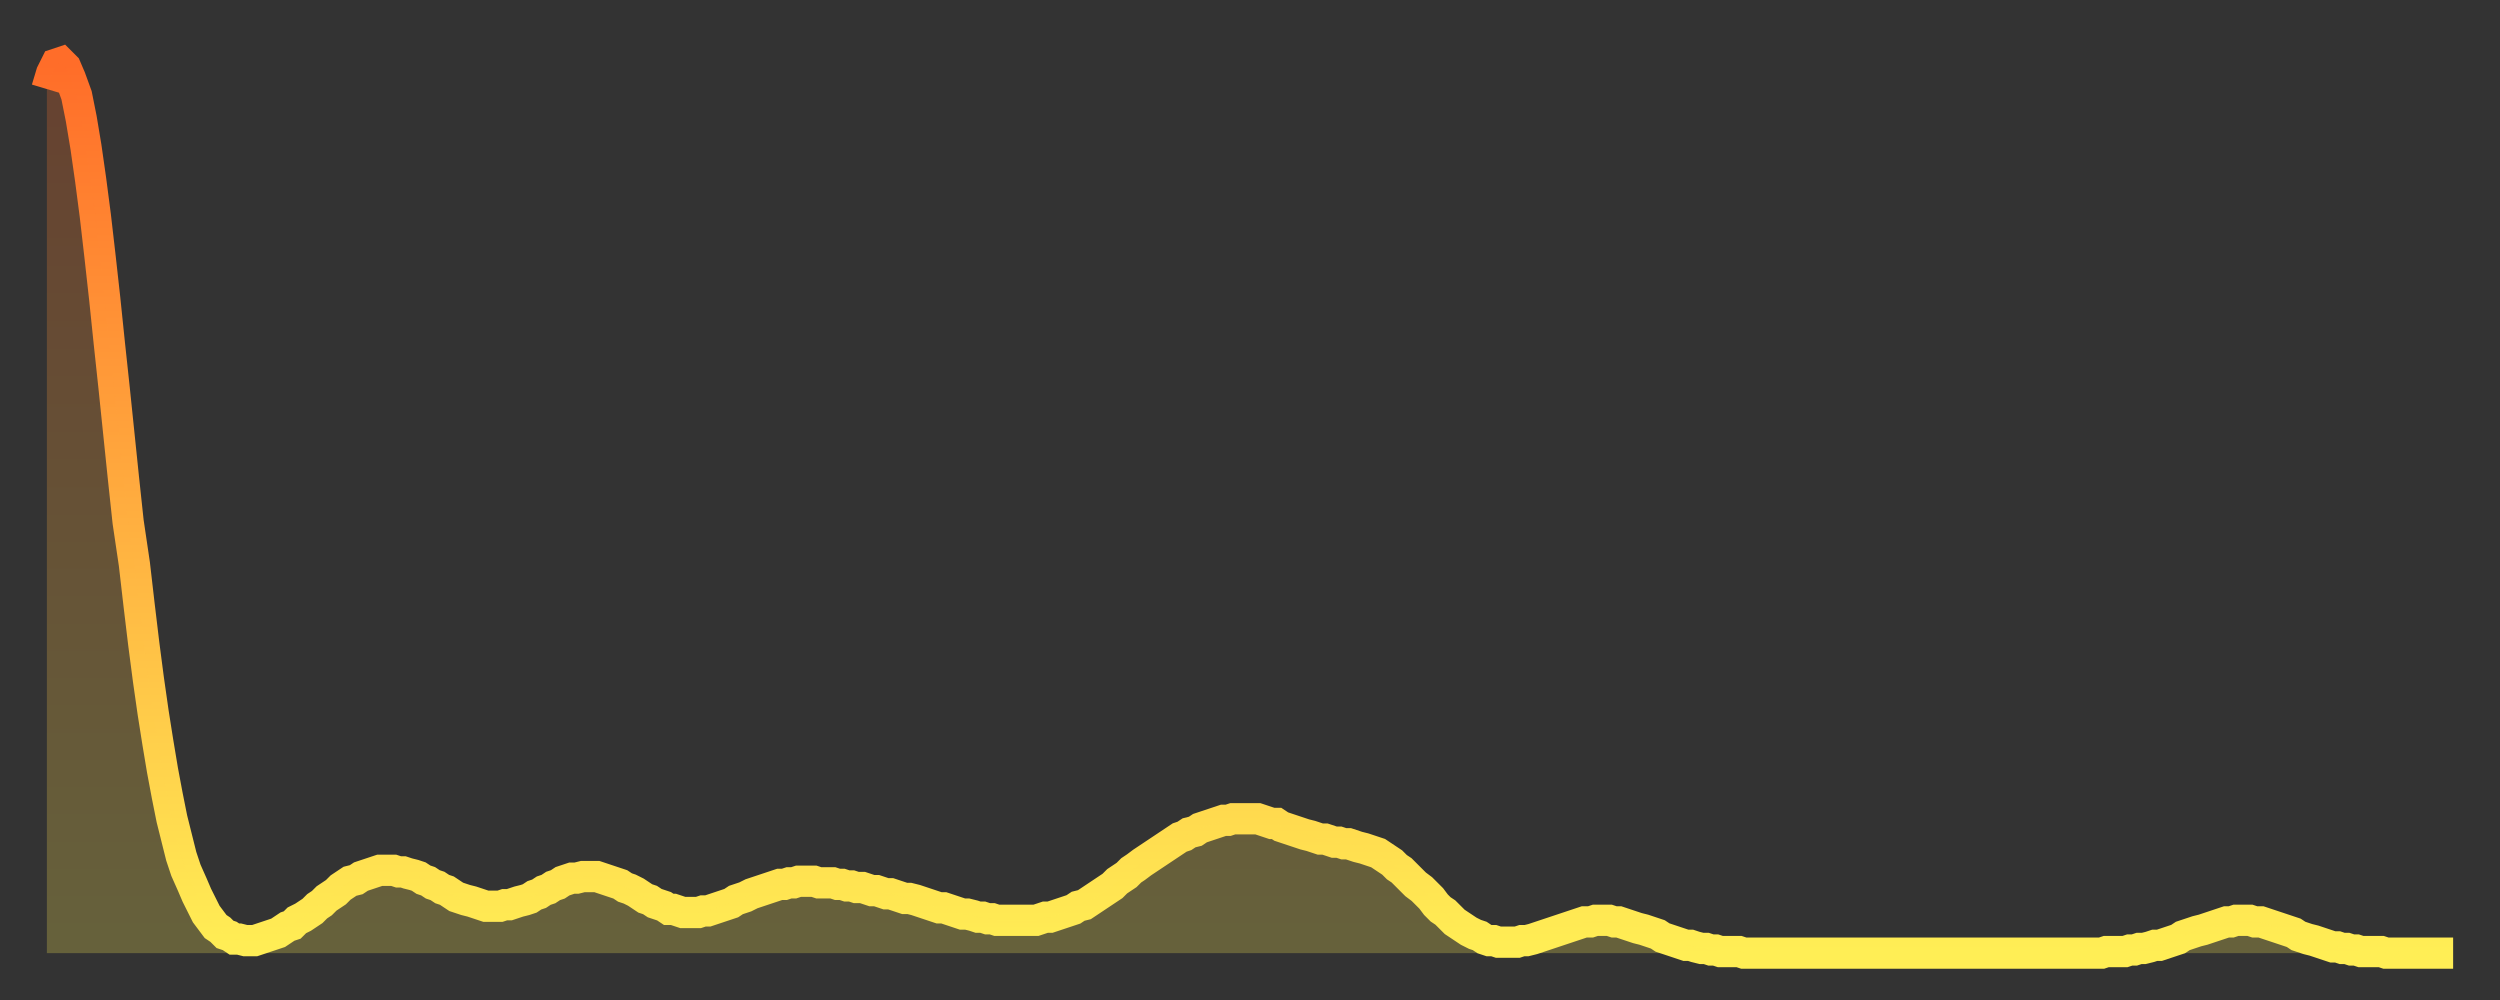 <?xml version="1.0" encoding="utf-8" ?>
<svg baseProfile="full" height="64" version="1.1" width="160" xmlns="http://www.w3.org/2000/svg" xmlns:ev="http://www.w3.org/2001/xml-events" xmlns:xlink="http://www.w3.org/1999/xlink"><rect width="100%" height="100%" fill="#333333" stroke="none"/><defs><linearGradient id="id1956388" x1="0" x2="0" y1="0" y2="1"><stop offset="0%" stop-color="#ff6d29" /><stop offset="50%" stop-color="#ffad3f" /><stop offset="100%" stop-color="#ffee55" /></linearGradient></defs><g transform="translate(3,3)"><g><path d="M 0.0 2.7 0.3 1.7 0.6 1.1 0.9 1.0 1.2 1.3 1.5 2.0 1.9 3.1 2.2 4.6 2.5 6.4 2.8 8.5 3.1 10.8 3.4 13.4 3.7 16.1 4.0 19.0 4.3 21.8 4.6 24.7 4.9 27.6 5.2 30.4 5.6 33.1 5.9 35.7 6.2 38.2 6.5 40.5 6.8 42.6 7.1 44.5 7.4 46.3 7.7 47.9 8.0 49.4 8.3 50.6 8.6 51.8 8.9 52.7 9.3 53.6 9.6 54.3 9.9 54.9 10.2 55.5 10.5 55.9 10.8 56.3 11.1 56.5 11.4 56.8 11.7 56.9 12.0 57.1 12.3 57.1 12.7 57.2 13.0 57.2 13.3 57.2 13.6 57.1 13.9 57.0 14.2 56.9 14.5 56.8 14.8 56.7 15.1 56.5 15.4 56.3 15.7 56.2 16.0 55.9 16.4 55.7 16.7 55.5 17.0 55.3 17.3 55.0 17.6 54.8 17.9 54.5 18.2 54.3 18.5 54.1 18.8 53.8 19.1 53.6 19.4 53.4 19.8 53.3 20.1 53.1 20.4 53.0 20.7 52.9 21.0 52.8 21.3 52.7 21.6 52.7 21.9 52.7 22.2 52.7 22.5 52.8 22.8 52.8 23.1 52.9 23.5 53.0 23.8 53.1 24.1 53.3 24.4 53.4 24.7 53.6 25.0 53.7 25.3 53.9 25.6 54.0 25.9 54.2 26.2 54.4 26.5 54.5 26.8 54.6 27.2 54.7 27.5 54.8 27.8 54.9 28.1 55.0 28.4 55.0 28.7 55.0 29.0 55.0 29.3 54.9 29.6 54.9 29.9 54.8 30.2 54.7 30.6 54.6 30.9 54.5 31.2 54.3 31.5 54.2 31.8 54.0 32.1 53.9 32.4 53.7 32.7 53.6 33.0 53.4 33.3 53.3 33.6 53.2 33.9 53.2 34.3 53.1 34.6 53.1 34.9 53.1 35.2 53.1 35.5 53.2 35.8 53.3 36.1 53.4 36.4 53.5 36.7 53.6 37.0 53.8 37.3 53.9 37.7 54.1 38.0 54.3 38.3 54.5 38.6 54.6 38.9 54.8 39.2 54.9 39.5 55.0 39.8 55.2 40.1 55.2 40.4 55.3 40.7 55.4 41.0 55.4 41.4 55.4 41.7 55.4 42.0 55.3 42.3 55.3 42.6 55.2 42.9 55.1 43.2 55.0 43.5 54.9 43.8 54.8 44.1 54.6 44.4 54.5 44.7 54.4 45.1 54.2 45.4 54.1 45.7 54.0 46.0 53.9 46.3 53.8 46.6 53.7 46.9 53.6 47.2 53.6 47.5 53.5 47.8 53.5 48.1 53.4 48.5 53.4 48.8 53.4 49.1 53.4 49.4 53.5 49.7 53.5 50.0 53.5 50.3 53.5 50.6 53.6 50.9 53.6 51.2 53.7 51.5 53.7 51.8 53.8 52.2 53.8 52.5 53.9 52.8 54.0 53.1 54.0 53.4 54.1 53.7 54.2 54.0 54.2 54.3 54.3 54.6 54.4 54.9 54.5 55.2 54.5 55.6 54.6 55.9 54.7 56.2 54.8 56.5 54.9 56.8 55.0 57.1 55.1 57.4 55.1 57.7 55.2 58.0 55.3 58.3 55.4 58.6 55.5 58.9 55.5 59.3 55.6 59.6 55.7 59.9 55.7 60.2 55.8 60.5 55.8 60.8 55.9 61.1 55.9 61.4 55.9 61.7 55.9 62.0 55.9 62.3 55.9 62.6 55.9 63.0 55.9 63.3 55.9 63.6 55.8 63.9 55.7 64.2 55.7 64.5 55.6 64.8 55.5 65.1 55.4 65.4 55.3 65.7 55.2 66.0 55.0 66.4 54.9 66.7 54.7 67.0 54.5 67.3 54.3 67.6 54.1 67.9 53.9 68.2 53.7 68.5 53.4 68.8 53.2 69.1 53.0 69.4 52.7 69.7 52.5 70.1 52.2 70.4 52.0 70.7 51.8 71.0 51.6 71.3 51.4 71.6 51.2 71.9 51.0 72.2 50.8 72.5 50.6 72.8 50.5 73.1 50.3 73.5 50.2 73.8 50.0 74.1 49.9 74.4 49.8 74.7 49.7 75.0 49.6 75.3 49.5 75.6 49.5 75.9 49.4 76.2 49.4 76.5 49.4 76.8 49.4 77.2 49.4 77.5 49.4 77.8 49.5 78.1 49.6 78.4 49.7 78.7 49.7 79.0 49.9 79.3 50.0 79.6 50.1 79.9 50.2 80.2 50.3 80.5 50.4 80.9 50.5 81.2 50.6 81.5 50.7 81.8 50.7 82.1 50.8 82.4 50.9 82.7 50.9 83.0 51.0 83.3 51.0 83.6 51.1 83.9 51.2 84.3 51.3 84.6 51.4 84.9 51.5 85.2 51.6 85.5 51.8 85.8 52.0 86.1 52.2 86.4 52.5 86.7 52.7 87.0 53.0 87.3 53.3 87.6 53.6 88.0 53.9 88.3 54.2 88.6 54.5 88.9 54.9 89.2 55.2 89.5 55.4 89.8 55.7 90.1 56.0 90.4 56.2 90.7 56.4 91.0 56.6 91.4 56.8 91.7 56.9 92.0 57.1 92.3 57.2 92.6 57.2 92.9 57.3 93.2 57.3 93.5 57.3 93.8 57.3 94.1 57.3 94.4 57.2 94.7 57.2 95.1 57.1 95.4 57.0 95.7 56.9 96.0 56.8 96.3 56.7 96.6 56.6 96.9 56.5 97.2 56.4 97.5 56.3 97.8 56.2 98.1 56.1 98.4 56.0 98.8 56.0 99.1 55.9 99.4 55.9 99.7 55.9 100.0 55.9 100.3 56.0 100.6 56.0 100.9 56.1 101.2 56.2 101.5 56.3 101.8 56.4 102.2 56.5 102.5 56.6 102.8 56.7 103.1 56.8 103.4 57.0 103.7 57.1 104.0 57.2 104.3 57.3 104.6 57.4 104.9 57.5 105.2 57.5 105.5 57.6 105.9 57.7 106.2 57.7 106.5 57.8 106.8 57.8 107.1 57.9 107.4 57.9 107.7 57.9 108.0 57.9 108.3 57.9 108.6 58.0 108.9 58.0 109.3 58.0 109.6 58.0 109.9 58.0 110.2 58.0 110.5 58.0 110.8 58.0 111.1 58.0 111.4 58.0 111.7 58.0 112.0 58.0 112.3 58.0 112.6 58.0 113.0 58.0 113.3 58.0 113.6 58.0 113.9 58.0 114.2 58.0 114.5 58.0 114.8 58.0 115.1 58.0 115.4 58.0 115.7 58.0 116.0 58.0 116.3 58.0 116.7 58.0 117.0 58.0 117.3 58.0 117.6 58.0 117.9 58.0 118.2 58.0 118.5 58.0 118.8 58.0 119.1 58.0 119.4 58.0 119.7 58.0 120.1 58.0 120.4 58.0 120.7 58.0 121.0 58.0 121.3 58.0 121.6 58.0 121.9 58.0 122.2 58.0 122.5 58.0 122.8 58.0 123.1 58.0 123.4 58.0 123.8 58.0 124.1 58.0 124.4 58.0 124.7 58.0 125.0 58.0 125.3 58.0 125.6 58.0 125.9 58.0 126.2 58.0 126.5 58.0 126.8 58.0 127.2 58.0 127.5 58.0 127.8 58.0 128.1 58.0 128.4 58.0 128.7 58.0 129.0 58.0 129.3 58.0 129.6 58.0 129.9 58.0 130.2 58.0 130.5 58.0 130.9 58.0 131.2 58.0 131.5 58.0 131.8 57.9 132.1 57.9 132.4 57.9 132.7 57.9 133.0 57.9 133.3 57.8 133.6 57.8 133.9 57.7 134.2 57.7 134.6 57.6 134.9 57.5 135.2 57.5 135.5 57.4 135.8 57.3 136.1 57.2 136.4 57.1 136.7 56.9 137.0 56.8 137.3 56.7 137.6 56.6 138.0 56.5 138.3 56.4 138.6 56.3 138.9 56.2 139.2 56.1 139.5 56.0 139.8 56.0 140.1 55.9 140.4 55.9 140.7 55.9 141.0 55.9 141.3 56.0 141.7 56.0 142.0 56.1 142.3 56.2 142.6 56.3 142.9 56.4 143.2 56.5 143.5 56.6 143.8 56.7 144.1 56.9 144.4 57.0 144.7 57.1 145.1 57.2 145.4 57.3 145.7 57.4 146.0 57.5 146.3 57.6 146.6 57.6 146.9 57.7 147.2 57.7 147.5 57.8 147.8 57.8 148.1 57.9 148.4 57.9 148.8 57.9 149.1 57.9 149.4 57.9 149.7 58.0 150.0 58.0 150.3 58.0 150.6 58.0 150.9 58.0 151.2 58.0 151.5 58.0 151.8 58.0 152.1 58.0 152.5 58.0 152.8 58.0 153.1 58.0 153.4 58.0 153.7 58.0 154.0 58.0" fill="none" id="graph-curve" opacity="1" stroke="url(#id1956388)" stroke-width="2" /><path d="M 0 58 L 0.0 2.7 0.3 1.7 0.6 1.1 0.9 1.0 1.2 1.3 1.5 2.0 1.9 3.1 2.2 4.6 2.5 6.4 2.8 8.5 3.1 10.8 3.4 13.4 3.7 16.1 4.0 19.0 4.3 21.8 4.6 24.7 4.9 27.6 5.2 30.4 5.6 33.1 5.9 35.7 6.2 38.2 6.5 40.5 6.8 42.6 7.1 44.5 7.4 46.3 7.7 47.9 8.0 49.4 8.3 50.6 8.6 51.8 8.9 52.7 9.3 53.6 9.6 54.3 9.9 54.9 10.2 55.5 10.5 55.9 10.8 56.3 11.1 56.5 11.4 56.8 11.7 56.9 12.0 57.1 12.3 57.1 12.7 57.2 13.0 57.2 13.3 57.2 13.6 57.1 13.9 57.0 14.2 56.9 14.5 56.8 14.8 56.7 15.1 56.5 15.4 56.3 15.7 56.2 16.0 55.9 16.4 55.7 16.7 55.5 17.0 55.3 17.3 55.0 17.6 54.8 17.9 54.5 18.2 54.3 18.5 54.1 18.8 53.8 19.1 53.6 19.4 53.4 19.8 53.3 20.1 53.1 20.4 53.0 20.7 52.9 21.0 52.8 21.3 52.7 21.6 52.7 21.9 52.7 22.2 52.7 22.5 52.8 22.8 52.8 23.1 52.9 23.5 53.0 23.8 53.1 24.1 53.3 24.4 53.4 24.7 53.6 25.0 53.7 25.3 53.9 25.6 54.0 25.9 54.2 26.2 54.4 26.5 54.5 26.8 54.6 27.2 54.7 27.5 54.8 27.8 54.9 28.1 55.0 28.4 55.0 28.7 55.0 29.0 55.0 29.3 54.9 29.6 54.9 29.9 54.8 30.2 54.7 30.6 54.6 30.9 54.5 31.2 54.3 31.5 54.2 31.8 54.0 32.1 53.9 32.4 53.7 32.7 53.6 33.0 53.4 33.3 53.3 33.6 53.2 33.9 53.2 34.3 53.1 34.6 53.1 34.9 53.1 35.2 53.1 35.5 53.2 35.8 53.3 36.1 53.4 36.4 53.5 36.7 53.6 37.0 53.8 37.3 53.9 37.7 54.1 38.0 54.3 38.3 54.5 38.6 54.6 38.9 54.8 39.2 54.9 39.5 55.0 39.8 55.2 40.1 55.2 40.4 55.3 40.7 55.4 41.0 55.4 41.4 55.4 41.7 55.4 42.0 55.3 42.3 55.3 42.6 55.2 42.9 55.1 43.2 55.0 43.5 54.9 43.8 54.8 44.1 54.6 44.4 54.5 44.7 54.4 45.1 54.2 45.4 54.1 45.7 54.0 46.0 53.9 46.3 53.8 46.6 53.7 46.9 53.6 47.2 53.6 47.5 53.5 47.8 53.5 48.1 53.4 48.5 53.4 48.8 53.4 49.1 53.4 49.4 53.5 49.7 53.5 50.0 53.5 50.3 53.5 50.6 53.6 50.9 53.6 51.2 53.7 51.5 53.7 51.8 53.8 52.2 53.8 52.5 53.9 52.8 54.0 53.1 54.0 53.4 54.1 53.7 54.2 54.0 54.2 54.3 54.3 54.6 54.4 54.9 54.5 55.2 54.5 55.6 54.6 55.9 54.7 56.2 54.8 56.5 54.9 56.8 55.0 57.1 55.1 57.4 55.1 57.7 55.2 58.0 55.3 58.3 55.4 58.6 55.5 58.9 55.5 59.3 55.6 59.6 55.7 59.9 55.7 60.2 55.8 60.5 55.8 60.8 55.9 61.1 55.9 61.4 55.9 61.7 55.9 62.0 55.9 62.3 55.9 62.6 55.9 63.0 55.9 63.3 55.9 63.6 55.8 63.9 55.7 64.2 55.7 64.5 55.6 64.8 55.5 65.1 55.4 65.4 55.3 65.7 55.2 66.0 55.0 66.4 54.9 66.7 54.7 67.0 54.5 67.3 54.3 67.6 54.1 67.9 53.9 68.2 53.7 68.5 53.4 68.8 53.2 69.1 53.0 69.4 52.7 69.7 52.5 70.1 52.2 70.4 52.0 70.7 51.8 71.0 51.6 71.3 51.4 71.6 51.2 71.9 51.0 72.2 50.8 72.5 50.6 72.8 50.5 73.1 50.3 73.5 50.2 73.8 50.0 74.1 49.9 74.4 49.8 74.7 49.7 75.0 49.6 75.3 49.5 75.6 49.5 75.9 49.4 76.2 49.4 76.5 49.4 76.8 49.4 77.2 49.4 77.5 49.4 77.8 49.5 78.1 49.6 78.4 49.7 78.7 49.7 79.0 49.9 79.3 50.0 79.6 50.1 79.9 50.2 80.2 50.3 80.5 50.4 80.9 50.5 81.2 50.6 81.5 50.7 81.8 50.7 82.1 50.8 82.4 50.9 82.7 50.9 83.0 51.0 83.3 51.0 83.6 51.1 83.9 51.2 84.3 51.3 84.6 51.4 84.9 51.5 85.2 51.6 85.5 51.8 85.8 52.0 86.1 52.2 86.4 52.5 86.7 52.7 87.0 53.0 87.3 53.3 87.6 53.6 88.0 53.9 88.3 54.2 88.6 54.5 88.9 54.9 89.2 55.2 89.5 55.4 89.8 55.7 90.1 56.0 90.4 56.2 90.7 56.4 91.0 56.6 91.4 56.8 91.7 56.9 92.0 57.1 92.3 57.2 92.6 57.2 92.9 57.3 93.2 57.3 93.5 57.3 93.8 57.3 94.1 57.3 94.4 57.2 94.7 57.2 95.1 57.1 95.4 57.0 95.7 56.9 96.0 56.8 96.3 56.7 96.6 56.6 96.9 56.5 97.2 56.4 97.5 56.3 97.8 56.2 98.1 56.1 98.4 56.0 98.8 56.0 99.1 55.9 99.4 55.9 99.7 55.9 100.0 55.9 100.3 56.0 100.6 56.0 100.9 56.1 101.2 56.2 101.5 56.3 101.8 56.4 102.2 56.5 102.5 56.6 102.8 56.7 103.1 56.8 103.4 57.0 103.7 57.1 104.0 57.2 104.3 57.3 104.6 57.4 104.9 57.5 105.2 57.5 105.5 57.6 105.9 57.7 106.2 57.7 106.5 57.8 106.8 57.8 107.1 57.9 107.4 57.9 107.7 57.9 108.0 57.9 108.3 57.9 108.6 58.0 108.9 58.0 109.3 58.0 109.6 58.0 109.9 58.0 110.2 58.0 110.5 58.0 110.8 58.0 111.1 58.0 111.4 58.0 111.7 58.0 112.0 58.0 112.3 58.0 112.6 58.0 113.0 58.0 113.3 58.0 113.6 58.0 113.9 58.0 114.2 58.0 114.5 58.0 114.8 58.0 115.1 58.0 115.4 58.0 115.7 58.0 116.0 58.0 116.3 58.0 116.7 58.0 117.0 58.0 117.3 58.0 117.6 58.0 117.9 58.0 118.2 58.0 118.5 58.0 118.8 58.0 119.1 58.0 119.4 58.0 119.7 58.0 120.1 58.0 120.4 58.0 120.7 58.0 121.0 58.0 121.3 58.0 121.6 58.0 121.9 58.0 122.2 58.0 122.5 58.0 122.8 58.0 123.1 58.0 123.4 58.0 123.8 58.0 124.1 58.0 124.4 58.0 124.7 58.0 125.0 58.0 125.3 58.0 125.6 58.0 125.9 58.0 126.2 58.0 126.5 58.0 126.8 58.0 127.2 58.0 127.5 58.0 127.8 58.0 128.1 58.0 128.4 58.0 128.7 58.0 129.0 58.0 129.3 58.0 129.6 58.0 129.9 58.0 130.2 58.0 130.5 58.0 130.9 58.0 131.2 58.0 131.5 58.0 131.8 57.9 132.1 57.9 132.4 57.9 132.7 57.9 133.0 57.9 133.3 57.8 133.6 57.8 133.9 57.7 134.2 57.7 134.6 57.6 134.9 57.5 135.2 57.5 135.5 57.4 135.8 57.3 136.1 57.2 136.4 57.1 136.7 56.9 137.0 56.8 137.3 56.7 137.6 56.6 138.0 56.5 138.3 56.4 138.6 56.3 138.9 56.2 139.2 56.1 139.5 56.0 139.8 56.0 140.1 55.9 140.4 55.9 140.7 55.9 141.0 55.9 141.3 56.0 141.7 56.0 142.0 56.1 142.3 56.2 142.6 56.3 142.9 56.4 143.2 56.5 143.5 56.6 143.8 56.7 144.1 56.9 144.4 57.0 144.7 57.1 145.1 57.2 145.4 57.3 145.7 57.4 146.0 57.5 146.3 57.6 146.6 57.6 146.9 57.7 147.2 57.7 147.5 57.8 147.8 57.8 148.1 57.9 148.4 57.9 148.8 57.9 149.1 57.9 149.4 57.9 149.7 58.0 150.0 58.0 150.3 58.0 150.6 58.0 150.9 58.0 151.2 58.0 151.5 58.0 151.8 58.0 152.1 58.0 152.5 58.0 152.8 58.0 153.1 58.0 153.4 58.0 153.7 58.0 154.0 58.0 154 58" fill="url(#id1956388)" fill-opacity=".25" id="graph-shadow" /></g></g></svg>